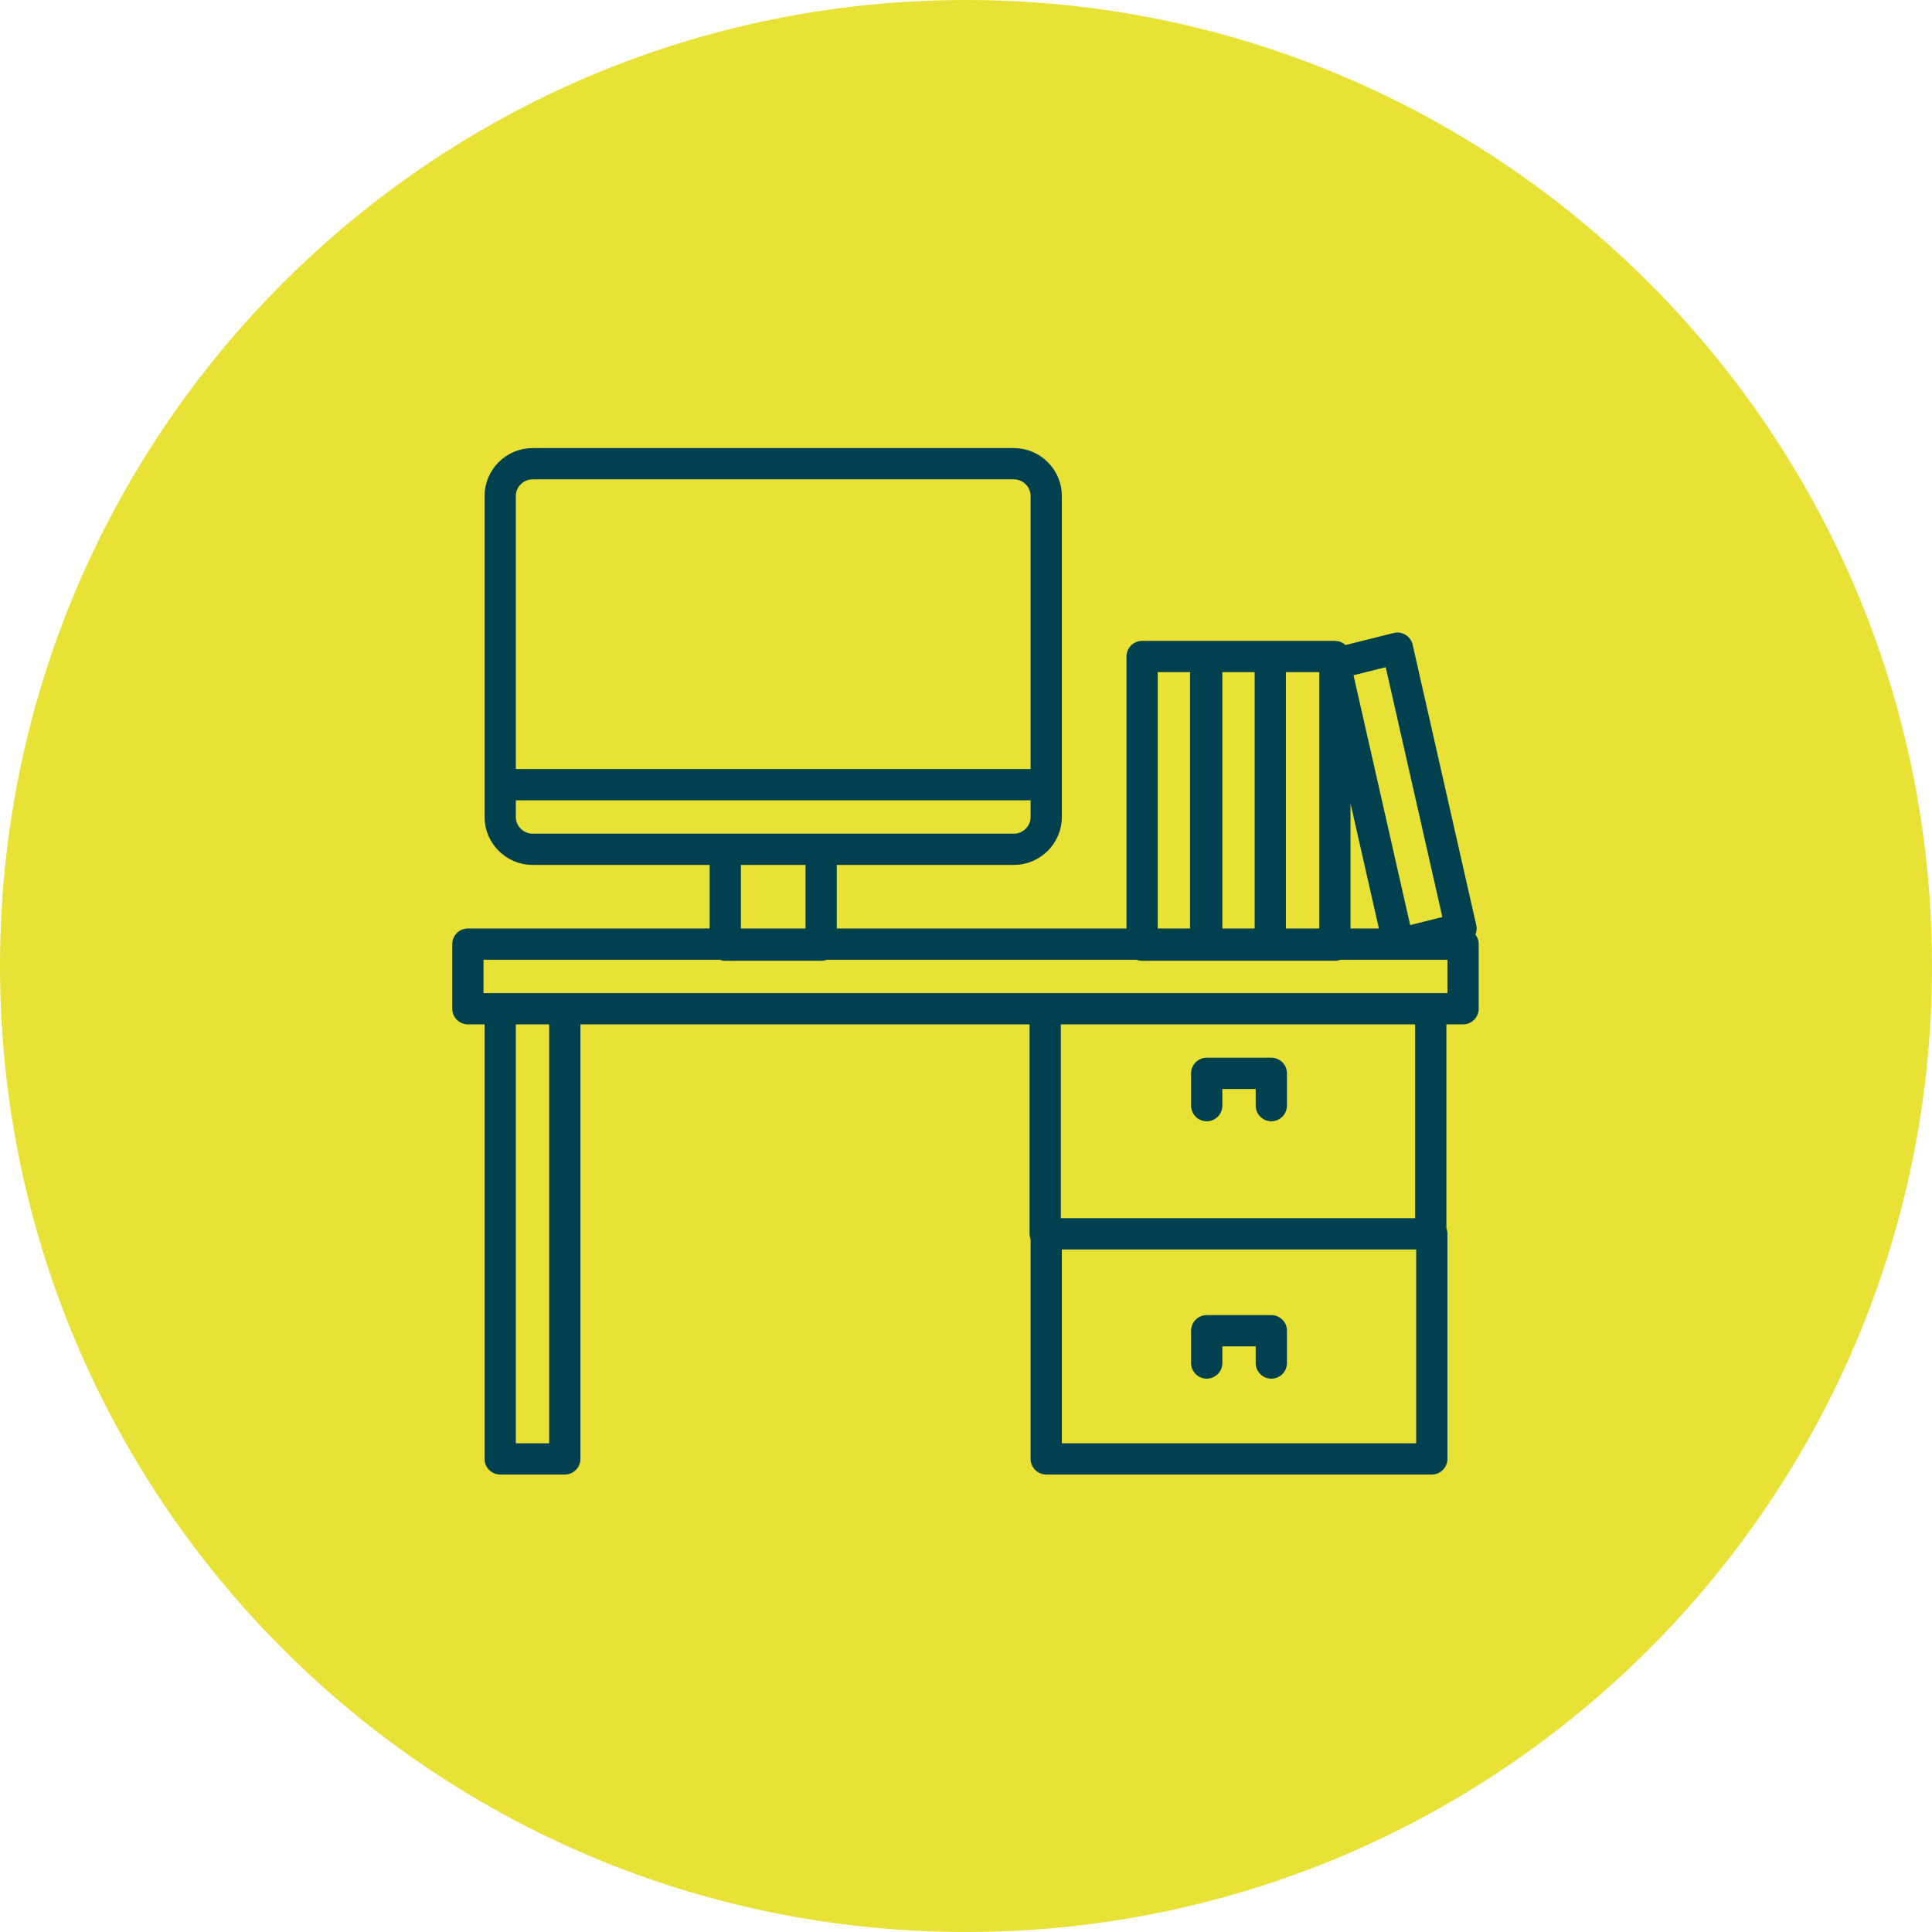<?xml version="1.0" encoding="UTF-8"?>
<!-- Generator: Adobe Illustrator 27.8.0, SVG Export Plug-In . SVG Version: 6.00 Build 0)  -->
<svg xmlns="http://www.w3.org/2000/svg" xmlns:xlink="http://www.w3.org/1999/xlink" version="1.1" id="Layer_2_00000118387699153934539940000012521775685249615506_" x="0px" y="0px" viewBox="0 0 185.4 185.4" style="enable-background:new 0 0 185.4 185.4;" xml:space="preserve">
<style type="text/css">
	.st0{fill:#E8E237;}
	.st1{fill:none;stroke:#01414F;stroke-width:3;stroke-linecap:round;stroke-linejoin:round;}
</style>
<g id="Layer_1-2">
	<path class="st0" d="M92.7,185.4c51.2,0,92.7-41.5,92.7-92.7S143.9,0,92.7,0S0,41.5,0,92.7S41.5,185.4,92.7,185.4"></path>
	<path class="st1" d="M48,75.3h52.4 M78.8,90.7h-9.2v-9.2h9.2V90.7z M97.3,81.5H51.1c-1.7,0-3.1-1.4-3.1-3.1V47.6   c0-1.7,1.4-3.1,3.1-3.1h46.2c1.7,0,3.1,1.4,3.1,3.1v30.8C100.4,80.1,99,81.5,97.3,81.5z M140.2,89.1l-6,1.5l-6.1-26.9l6-1.5   L140.2,89.1z M128.1,90.7h-6.2V63h6.2V90.7z M121.9,90.7h-6.2V63h6.2V90.7z M115.8,90.7h-6.2V63h6.2V90.7z M115.8,130.8v-3.1h6.2   v3.1 M115.8,106.1V103h6.2v3.1 M137.3,96.8h-37v21.6h37V96.8z M100.4,140h37v-21.6h-37V140z M54.2,140H48V96.8h6.2V140z    M140.4,96.8H44.9v-6.2h95.5L140.4,96.8L140.4,96.8z"></path>
</g>
</svg>
